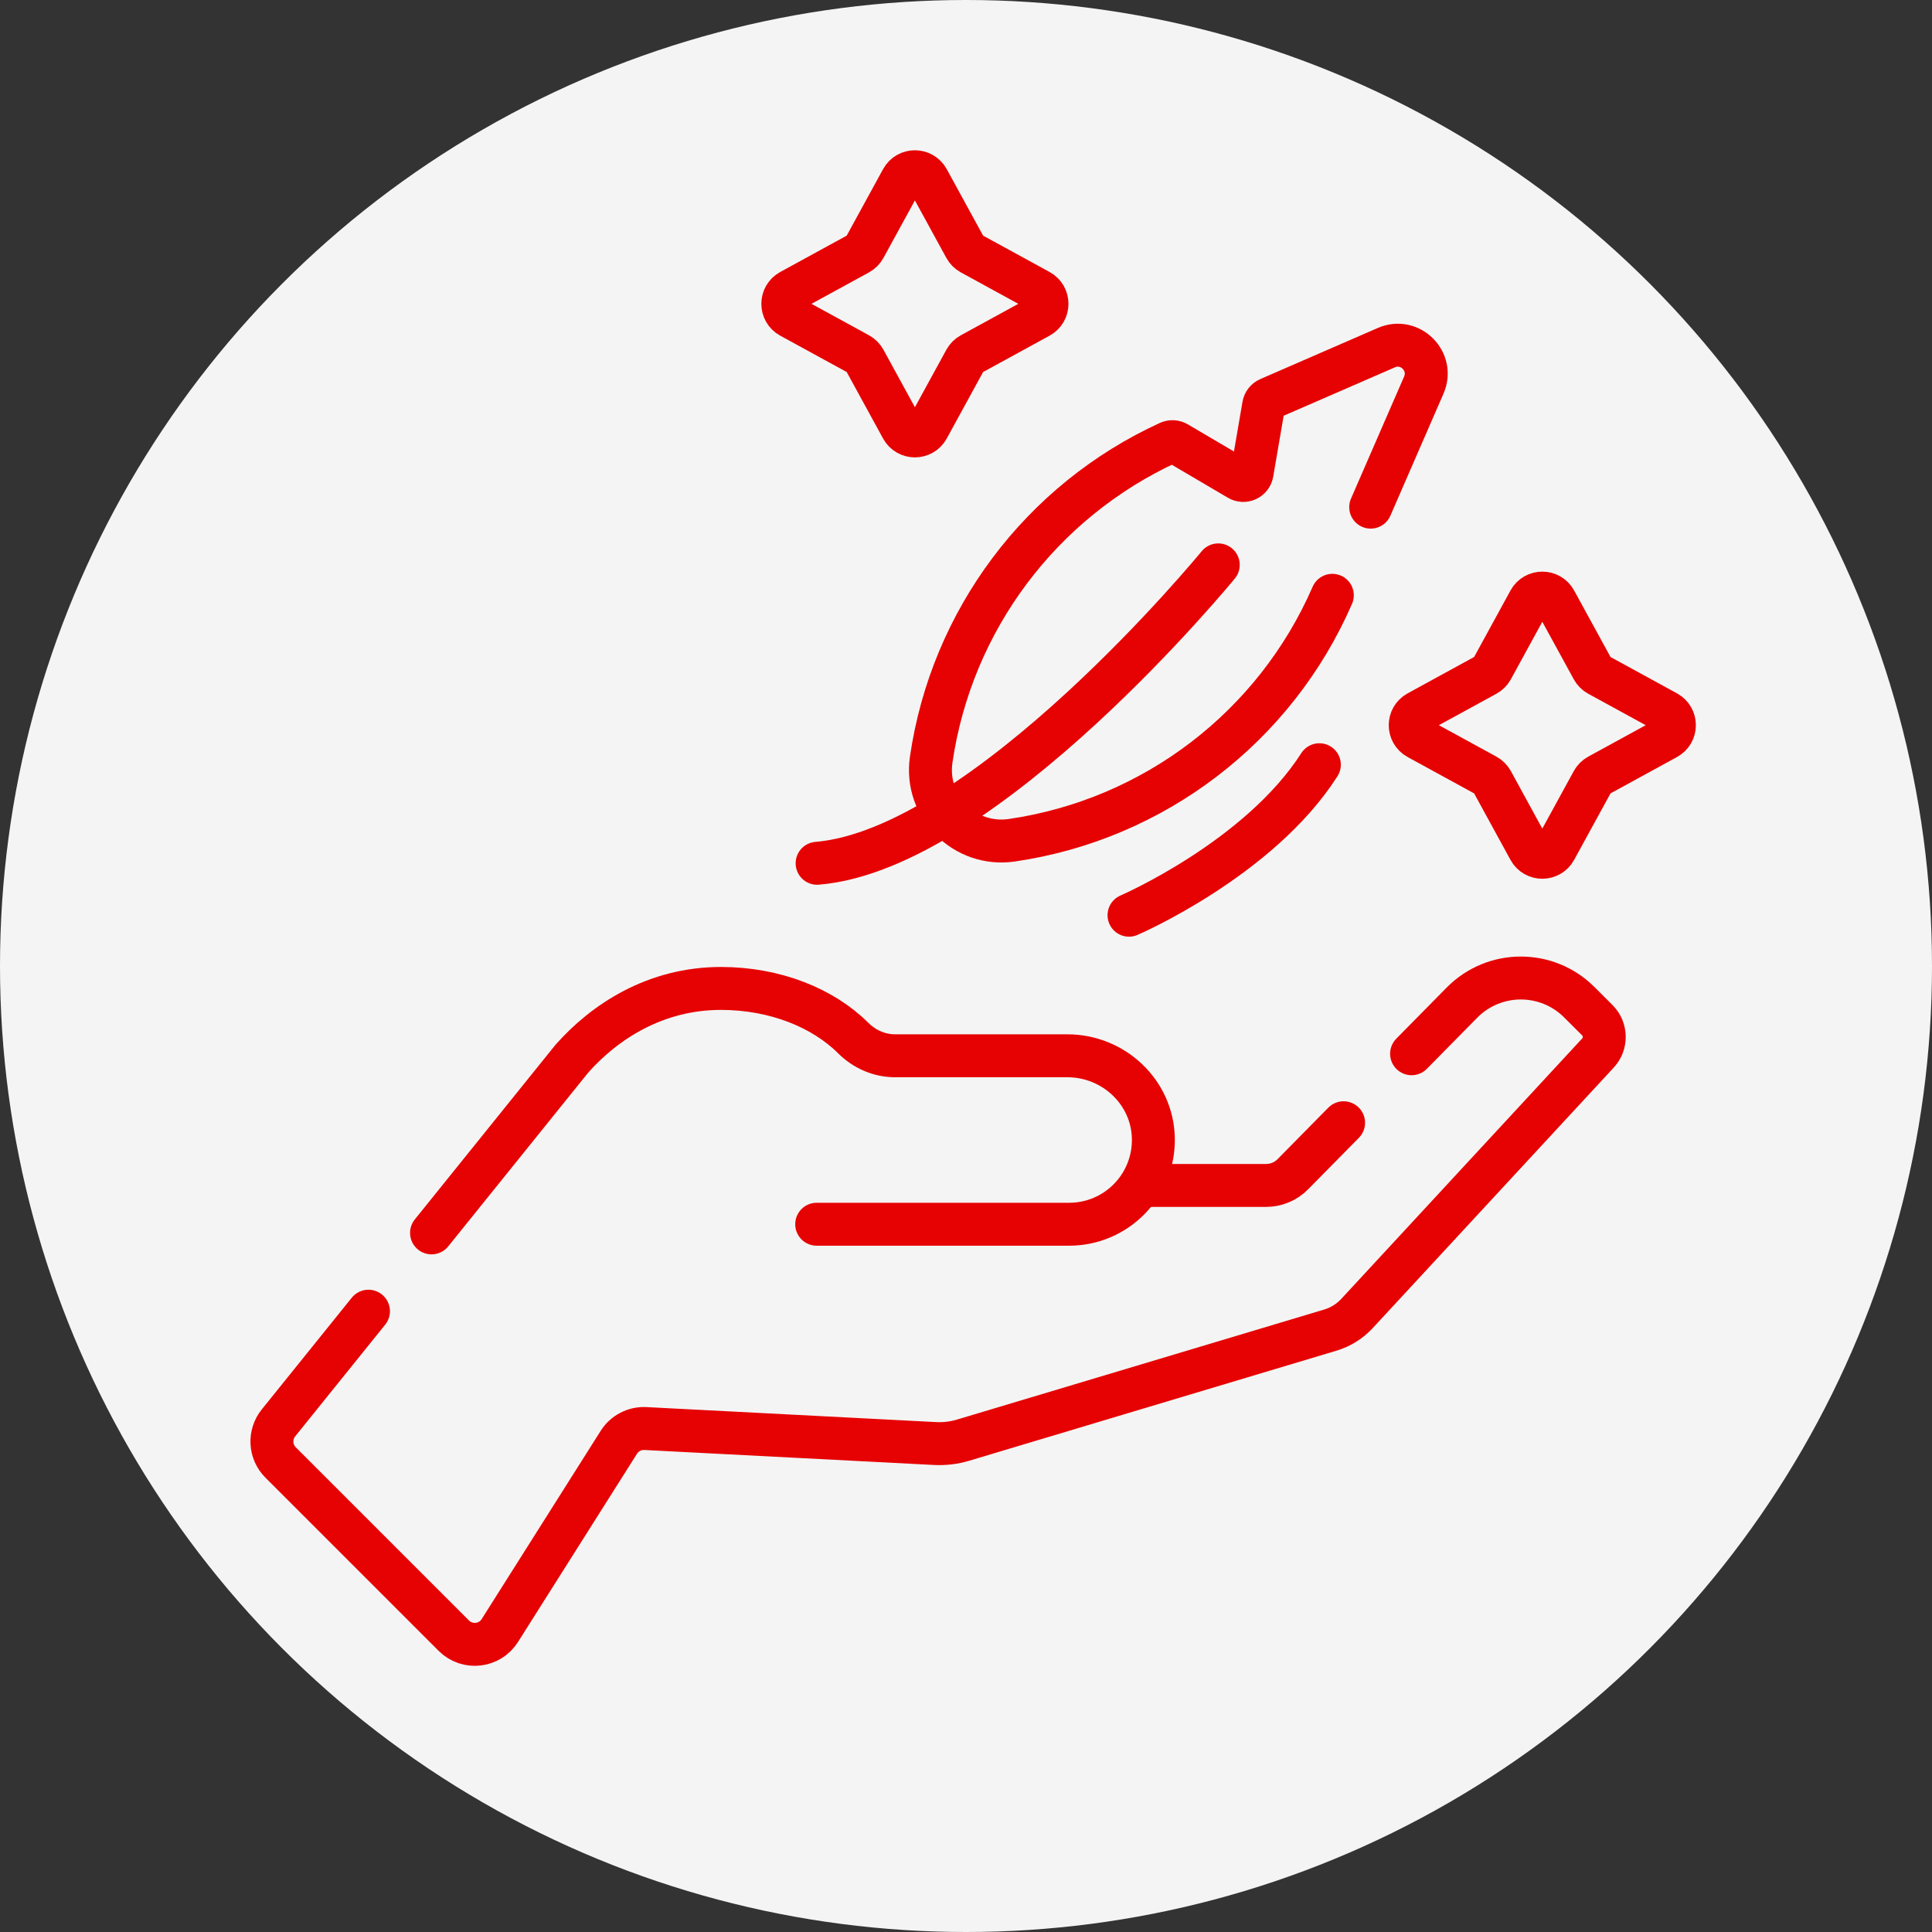 <?xml version="1.0" encoding="UTF-8"?> <svg xmlns="http://www.w3.org/2000/svg" width="135" height="135" viewBox="0 0 135 135" fill="none"><rect x="0" y="0" width="135" height="135" fill="#333333" stroke="none"/> <circle cx="67.5" cy="67.5" r="67.5" fill="#F4F4F4"></circle> <path d="M67.856 17.716L72.621 20.322C73.339 20.715 73.339 21.746 72.621 22.139L67.856 24.745C67.682 24.84 67.539 24.983 67.444 25.157L64.838 29.922C64.445 30.64 63.414 30.64 63.021 29.922L60.415 25.157C60.32 24.983 60.177 24.84 60.004 24.745L55.238 22.139C54.52 21.746 54.52 20.715 55.238 20.322L60.004 17.716C60.177 17.621 60.32 17.478 60.415 17.304L63.021 12.539C63.414 11.82 64.445 11.82 64.838 12.539L67.444 17.304C67.539 17.478 67.682 17.621 67.856 17.716Z" stroke="#E60202" stroke-width="3" stroke-miterlimit="10" stroke-linecap="round" stroke-linejoin="round"></path> <path d="M111.696 47.159L116.461 49.765C117.18 50.158 117.18 51.189 116.461 51.582L111.696 54.188C111.522 54.283 111.38 54.426 111.285 54.6L108.678 59.365C108.285 60.083 107.254 60.083 106.862 59.365L104.256 54.6C104.16 54.426 104.018 54.283 103.844 54.188L99.078 51.582C98.36 51.189 98.36 50.158 99.078 49.765L103.844 47.159C104.018 47.064 104.16 46.921 104.256 46.747L106.862 41.982C107.254 41.264 108.286 41.264 108.678 41.982L111.285 46.747C111.38 46.921 111.522 47.064 111.696 47.159Z" stroke="#E60202" stroke-width="3" stroke-miterlimit="10" stroke-linecap="round" stroke-linejoin="round"></path> <path d="M78.891 63.951C78.891 63.951 87.974 60.032 92.191 53.436" stroke="#E60202" stroke-width="3" stroke-miterlimit="10" stroke-linecap="round" stroke-linejoin="round"></path> <path d="M85.127 39.471C85.127 39.471 68.843 59.35 57.097 60.323" stroke="#E60202" stroke-width="3" stroke-miterlimit="10" stroke-linecap="round" stroke-linejoin="round"></path> <path d="M57.067 85.544H74.708C76.333 85.544 77.804 84.885 78.869 83.821C79.961 82.728 80.626 81.206 80.591 79.531C80.523 76.312 77.81 73.774 74.59 73.774H62.548C61.443 73.774 60.399 73.313 59.617 72.532C57.505 70.428 54.153 69.068 50.377 69.068C45.788 69.068 42.243 71.395 39.951 73.987L30.154 86.149" stroke="#E60202" stroke-width="3" stroke-miterlimit="10" stroke-linecap="round" stroke-linejoin="round"></path> <path d="M93.884 78.453L90.34 82.049C89.847 82.552 89.172 82.834 88.468 82.834H79.933" stroke="#E60202" stroke-width="3" stroke-miterlimit="10" stroke-linecap="round" stroke-linejoin="round"></path> <path d="M25.747 91.621L19.458 99.427C18.795 100.251 18.858 101.442 19.606 102.19L31.711 114.295C32.65 115.233 34.216 115.059 34.925 113.937L43.242 100.781C43.642 100.149 44.352 99.781 45.099 99.82L65.344 100.868C66.005 100.901 66.668 100.823 67.302 100.631L92.97 92.939C93.675 92.726 94.313 92.329 94.816 91.787L111.659 73.581C112.262 72.93 112.242 71.918 111.616 71.291L110.357 70.034C108.087 67.763 104.405 67.777 102.152 70.063L98.635 73.632" stroke="#E60202" stroke-width="3" stroke-miterlimit="10" stroke-linecap="round" stroke-linejoin="round"></path> <path d="M95.778 35.437L99.49 26.908C100.21 25.253 98.529 23.572 96.874 24.292L88.662 27.865C88.47 27.949 88.333 28.123 88.298 28.33L87.487 33.057C87.414 33.485 86.934 33.708 86.56 33.487L82.243 30.948C82.068 30.845 81.853 30.833 81.669 30.917C72.748 35.007 66.488 43.342 65.068 53.078C64.588 56.369 67.413 59.193 70.703 58.713C80.626 57.266 89.097 50.792 93.098 41.597" stroke="#E60202" stroke-width="3" stroke-miterlimit="10" stroke-linecap="round" stroke-linejoin="round"></path> </svg> 